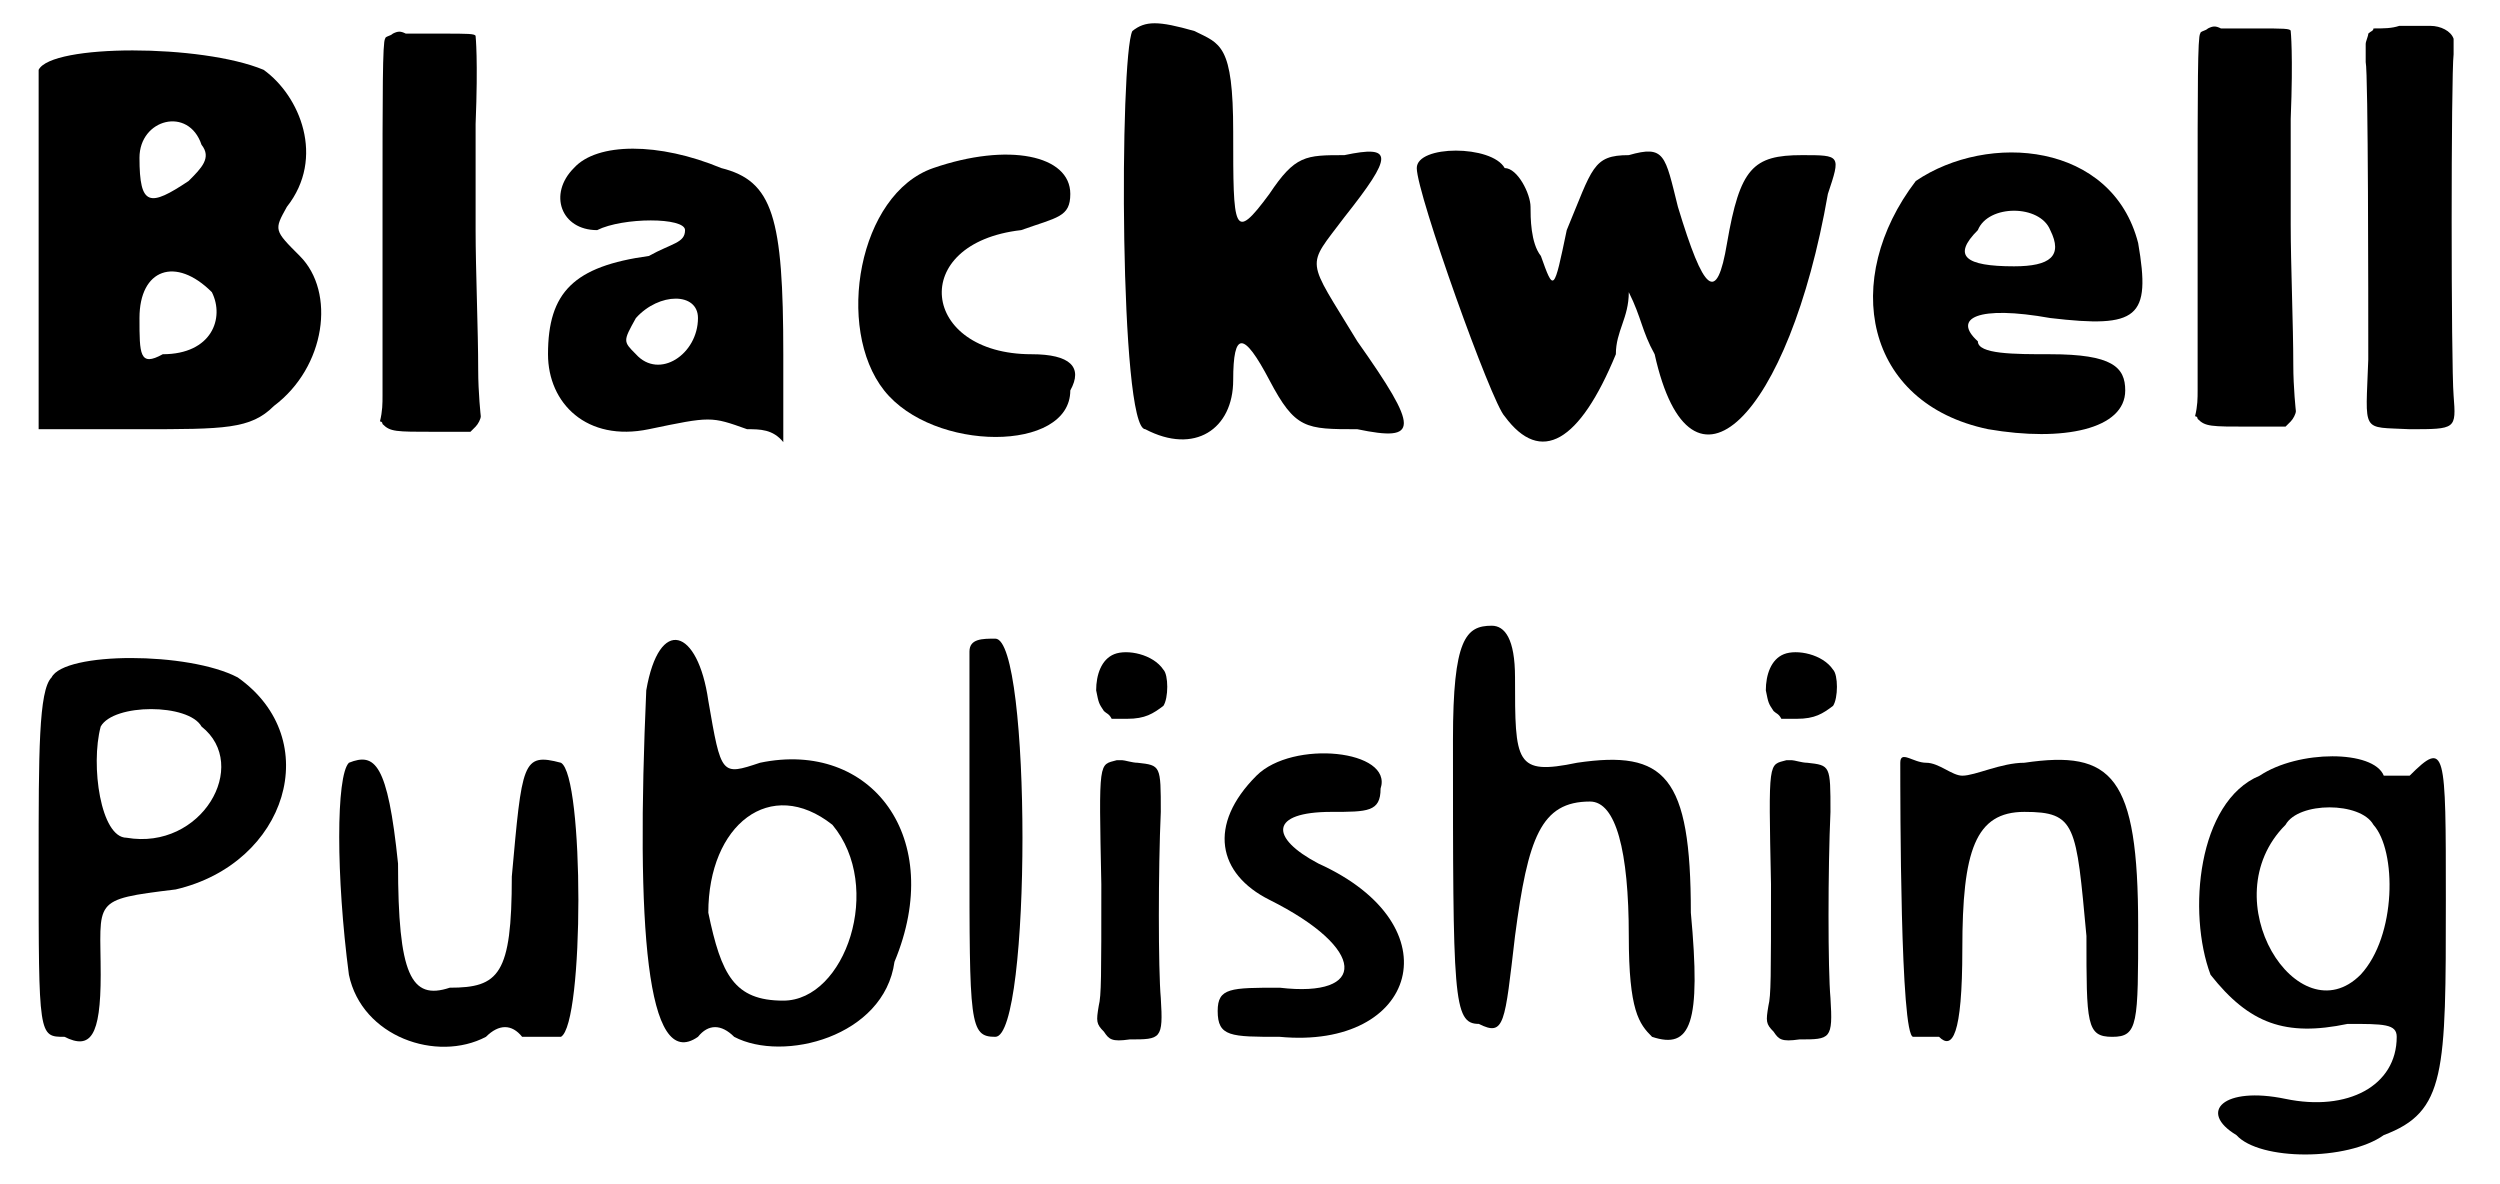 <?xml version='1.0' encoding='utf-8'?>
<svg xmlns="http://www.w3.org/2000/svg" xmlns:xlink="http://www.w3.org/1999/xlink" width="95px" height="45px" viewBox="0 0 955 458" version="1.1">
<defs>
<path id="gl3855" d="M 9 14 C 9 19 9 48 9 86 C 9 110 9 129 9 153 C 24 153 33 153 48 153 C 81 153 91 153 100 144 C 120 129 124 100 110 86 C 100 76 100 76 105 67 C 120 48 110 24 96 14 C 72 4 14 4 9 14 M 72 43 C 76 48 72 52 67 57 C 52 67 48 67 48 48 C 48 33 67 28 72 43 M 76 100 C 81 110 76 124 57 124 C 48 129 48 124 48 110 C 48 91 62 86 76 100 z" fill="black"/><!-- width=129 height=168 -->
<path id="gl3856" d="M 16 8 C 15 9 13 9 13 10 C 12 11 12 31 12 75 C 12 118 12 142 12 148 C 12 151 12 154 11 158 C 12 158 12 159 12 159 C 15 162 17 162 32 162 C 37 162 42 162 46 162 C 47 161 48 160 48 160 C 49 159 50 157 50 156 C 50 156 49 147 49 138 C 49 123 48 99 48 84 C 48 81 48 62 48 43 C 49 18 48 9 48 9 C 48 8 45 8 35 8 C 28 8 22 8 21 8 C 19 7 18 7 16 8 z" fill="black"/><!-- width=61 height=172 -->
<path id="gl3857" d="M 19 14 C 9 24 14 38 28 38 C 38 33 62 33 62 38 C 62 43 57 43 48 48 C 19 52 9 62 9 86 C 9 105 24 120 48 115 C 72 110 72 110 86 115 C 91 115 96 115 100 120 C 100 105 100 96 100 86 C 100 33 96 19 76 14 C 52 4 28 4 19 14 M 67 72 C 67 86 52 96 43 86 C 38 81 38 81 43 72 C 52 62 67 62 67 72 z" fill="black"/><!-- width=115 height=129 -->
<path id="gl3858" d="M 38 14 C 9 24 0 76 19 100 C 38 124 91 124 91 100 C 96 91 91 86 76 86 C 33 86 28 43 72 38 C 86 33 91 33 91 24 C 91 9 67 4 38 14 z" fill="black"/><!-- width=105 height=129 -->
<path id="gl3859" d="M 9 4 C 4 14 4 158 14 158 C 33 168 48 158 48 139 C 48 120 52 120 62 139 C 72 158 76 158 96 158 C 120 163 120 158 96 124 C 76 91 76 96 91 76 C 110 52 110 48 91 52 C 76 52 72 52 62 67 C 48 86 48 81 48 43 C 48 9 43 9 33 4 C 19 0 14 0 9 4 z" fill="black"/><!-- width=124 height=168 -->
<path id="gl3860" d="M 4 9 C 4 19 33 100 38 105 C 52 124 67 115 81 81 C 81 72 86 67 86 57 C 91 67 91 72 96 81 C 110 144 148 105 163 19 C 168 4 168 4 153 4 C 134 4 129 9 124 38 C 120 62 115 57 105 24 C 100 4 100 0 86 4 C 72 4 72 9 62 33 C 57 57 57 57 52 43 C 48 38 48 28 48 24 C 48 19 43 9 38 9 C 33 0 4 0 4 9 z" fill="black"/><!-- width=177 height=120 -->
<path id="gl3861" d="M 24 19 C -5 57 4 105 52 115 C 81 120 105 115 105 100 C 105 91 100 86 76 86 C 62 86 48 86 48 81 C 38 72 48 67 76 72 C 110 76 115 72 110 43 C 100 4 52 0 24 19 M 76 38 C 81 48 76 52 62 52 C 43 52 38 48 48 38 C 52 28 72 28 76 38 z" fill="black"/><!-- width=120 height=124 -->
<path id="gl3856" d="M 16 8 C 15 9 13 9 13 10 C 12 11 12 31 12 75 C 12 118 12 142 12 148 C 12 151 12 154 11 158 C 12 158 12 159 12 159 C 15 162 17 162 32 162 C 37 162 42 162 46 162 C 47 161 48 160 48 160 C 49 159 50 157 50 156 C 50 156 49 147 49 138 C 49 123 48 99 48 84 C 48 81 48 62 48 43 C 49 18 48 9 48 9 C 48 8 45 8 35 8 C 28 8 22 8 21 8 C 19 7 18 7 16 8 z" fill="black"/><!-- width=61 height=172 -->
<path id="gl3846" d="M 25 10 C 22 11 19 11 15 11 C 15 12 14 12 13 13 C 13 14 12 16 12 17 C 12 18 12 19 12 20 C 12 21 12 23 12 24 C 13 28 13 115 13 139 C 12 168 10 165 29 166 C 47 166 47 166 46 153 C 45 141 45 29 46 21 C 46 17 46 16 46 15 C 45 12 41 10 37 10 C 36 10 31 10 25 10 z" fill="black"/><!-- width=58 height=178 -->
<path id="gl3862" d="M 9 14 C 4 19 4 43 4 86 C 4 153 4 153 14 153 C 24 158 28 153 28 129 C 28 100 24 100 57 96 C 100 86 115 38 81 14 C 62 4 14 4 9 14 M 67 33 C 86 48 67 81 38 76 C 28 76 24 48 28 33 C 33 24 62 24 67 33 z" fill="black"/><!-- width=110 height=168 -->
<path id="gl3863" d="M 9 4 C 4 9 4 48 9 86 C 14 110 43 120 62 110 C 67 105 72 105 76 110 C 81 110 86 110 91 110 C 100 105 100 9 91 4 C 76 0 76 4 72 48 C 72 86 67 91 48 91 C 33 96 28 86 28 43 C 24 4 19 0 9 4 z" fill="black"/><!-- width=110 height=124 -->
<path id="gl3864" d="M 4 24 C 0 115 4 172 24 158 C 28 153 33 153 38 158 C 57 168 96 158 100 129 C 120 81 91 43 48 52 C 33 57 33 57 28 28 C 24 0 9 -5 4 24 M 76 76 C 96 100 81 144 57 144 C 38 144 33 134 28 110 C 28 76 52 57 76 76 z" fill="black"/><!-- width=120 height=172 -->
<path id="gl3865" d="M 9 9 C 9 9 9 48 9 86 C 9 153 9 158 19 158 C 33 158 33 4 19 4 C 14 4 9 4 9 9 z" fill="black"/><!-- width=43 height=168 -->
<path id="gl3866" d="M 19 5 C 14 7 12 13 12 19 C 13 24 13 24 15 27 C 16 28 17 28 18 30 C 20 30 22 30 24 30 C 31 30 34 28 38 25 C 40 22 40 13 38 11 C 34 5 24 3 19 5 M 20 46 C 13 48 13 45 14 94 C 14 130 14 137 13 141 C 12 147 12 148 15 151 C 17 154 18 155 25 154 C 37 154 38 154 37 138 C 36 127 36 88 37 66 C 37 48 37 48 28 47 C 26 47 23 46 22 46 C 22 46 21 46 20 46 z" fill="black"/><!-- width=51 height=172 -->
<path id="gl3867" d="M 19 14 C 0 33 4 52 24 62 C 62 81 62 100 28 96 C 9 96 4 96 4 105 C 4 115 9 115 28 115 C 81 120 96 72 43 48 C 24 38 24 28 48 28 C 62 28 67 28 67 19 C 72 4 33 0 19 14 z" fill="black"/><!-- width=86 height=129 -->
<path id="gl3868" d="M 4 48 C 4 148 4 158 14 158 C 24 163 24 158 28 124 C 33 86 38 72 57 72 C 67 72 72 91 72 124 C 72 153 76 158 81 163 C 96 168 100 158 96 115 C 96 62 86 52 52 57 C 28 62 28 57 28 24 C 28 9 24 4 19 4 C 9 4 4 9 4 48 z" fill="black"/><!-- width=110 height=172 -->
<path id="gl3866" d="M 19 5 C 14 7 12 13 12 19 C 13 24 13 24 15 27 C 16 28 17 28 18 30 C 20 30 22 30 24 30 C 31 30 34 28 38 25 C 40 22 40 13 38 11 C 34 5 24 3 19 5 M 20 46 C 13 48 13 45 14 94 C 14 130 14 137 13 141 C 12 147 12 148 15 151 C 17 154 18 155 25 154 C 37 154 38 154 37 138 C 36 127 36 88 37 66 C 37 48 37 48 28 47 C 26 47 23 46 22 46 C 22 46 21 46 20 46 z" fill="black"/><!-- width=51 height=172 -->
<path id="gl3869" d="M 4 9 C 4 24 4 115 9 115 C 9 115 14 115 19 115 C 24 120 28 115 28 81 C 28 43 33 28 52 28 C 72 28 72 33 76 76 C 76 110 76 115 86 115 C 96 115 96 110 96 72 C 96 14 86 4 52 9 C 43 9 33 14 28 14 C 24 14 19 9 14 9 C 9 9 4 4 4 9 z" fill="black"/><!-- width=110 height=124 -->
<path id="gl3870" d="M 28 14 C 4 24 0 67 9 91 C 24 110 38 115 62 110 C 76 110 81 110 81 115 C 81 134 62 144 38 139 C 14 134 4 144 19 153 C 28 163 62 163 76 153 C 100 144 100 129 100 62 C 100 4 100 0 86 14 C 81 14 81 14 76 14 C 72 4 43 4 28 14 M 72 33 C 81 43 81 76 67 91 C 43 115 9 62 38 33 C 43 24 67 24 72 33 z" fill="black"/><!-- width=115 height=172 -->
</defs>
<use xlink:href="#gl3855" x="0" y="13"/>
<use xlink:href="#gl3856" x="130" y="5"/>
<use xlink:href="#gl3857" x="197" y="51"/>
<use xlink:href="#gl3858" x="317" y="51"/>
<use xlink:href="#gl3859" x="423" y="8"/>
<use xlink:href="#gl3860" x="538" y="56"/>
<use xlink:href="#gl3861" x="711" y="51"/>
<use xlink:href="#gl3856" x="832" y="3"/>
<use xlink:href="#gl3846" x="897" y="0"/>
<use xlink:href="#gl3862" x="5" y="248"/>
<use xlink:href="#gl3863" x="120" y="291"/>
<use xlink:href="#gl3864" x="240" y="243"/>
<use xlink:href="#gl3865" x="360" y="243"/>
<use xlink:href="#gl3866" x="406" y="248"/>
<use xlink:href="#gl3867" x="461" y="286"/>
<use xlink:href="#gl3868" x="552" y="238"/>
<use xlink:href="#gl3866" x="665" y="248"/>
<use xlink:href="#gl3869" x="725" y="286"/>
<use xlink:href="#gl3870" x="840" y="286"/>
</svg>
